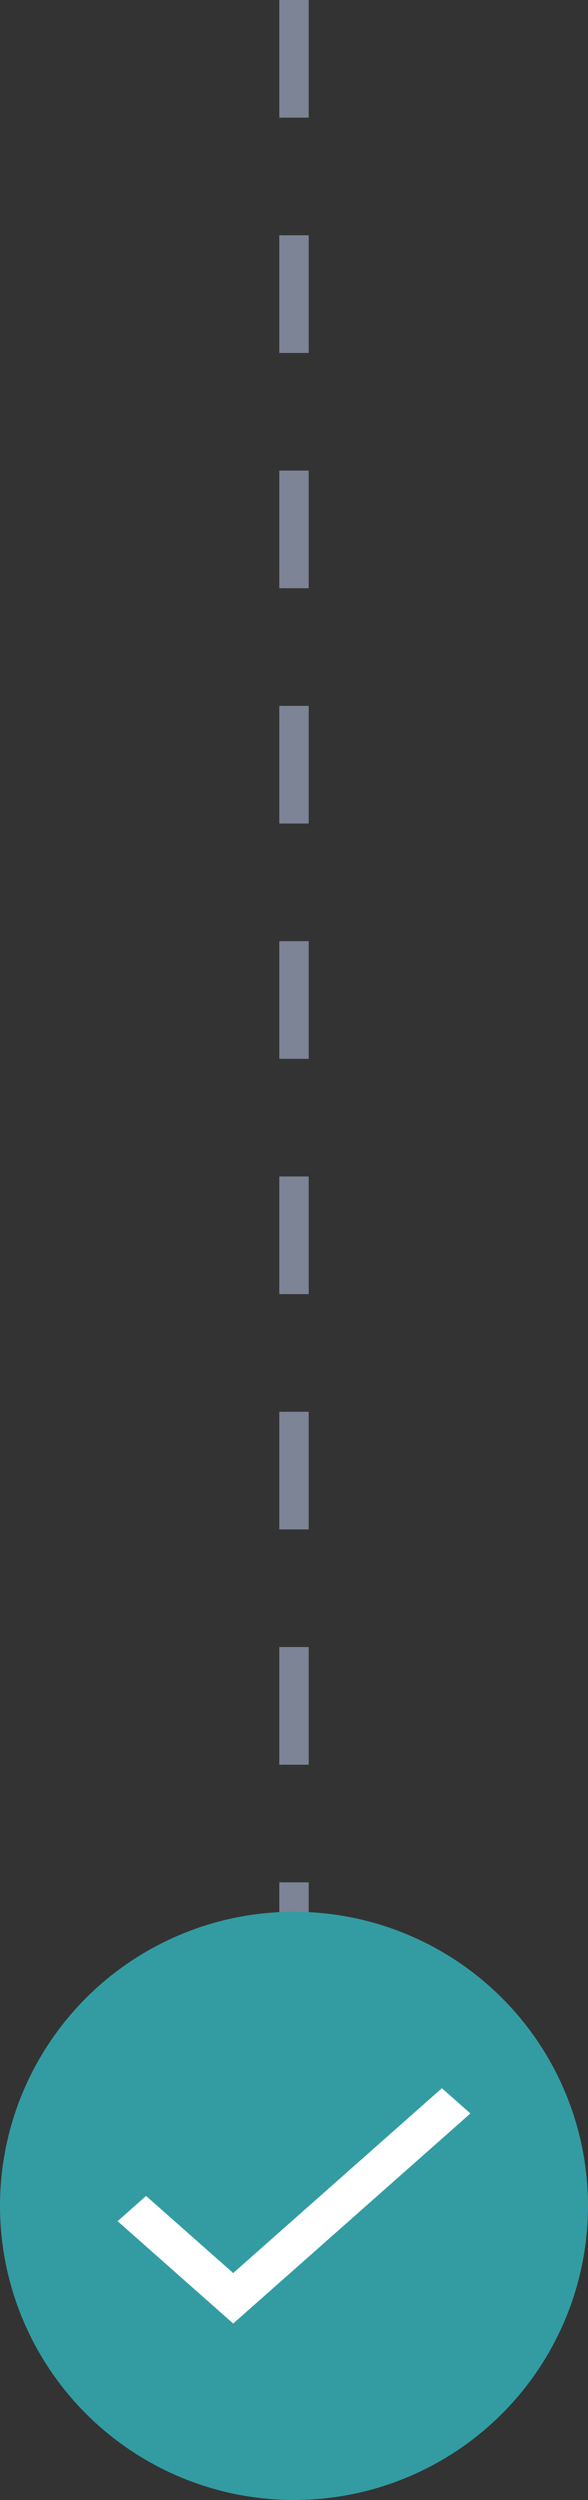 <svg xmlns="http://www.w3.org/2000/svg" width="20" height="85" viewBox="0 0 20 85" fill="none"><rect x="0" y="0" width="20" height="85" fill="#333333" stroke="none"/><path opacity="0.8" d="M10 0L10 85" stroke="#9098AF" stroke-dasharray="4 4"></path><circle cx="10" cy="75" r="10" fill="#339CA2"></circle><path d="M15.03 71L16 71.858L7.932 79L4 75.52L4.969 74.662L7.932 77.284L15.03 71Z" fill="white"></path></svg>